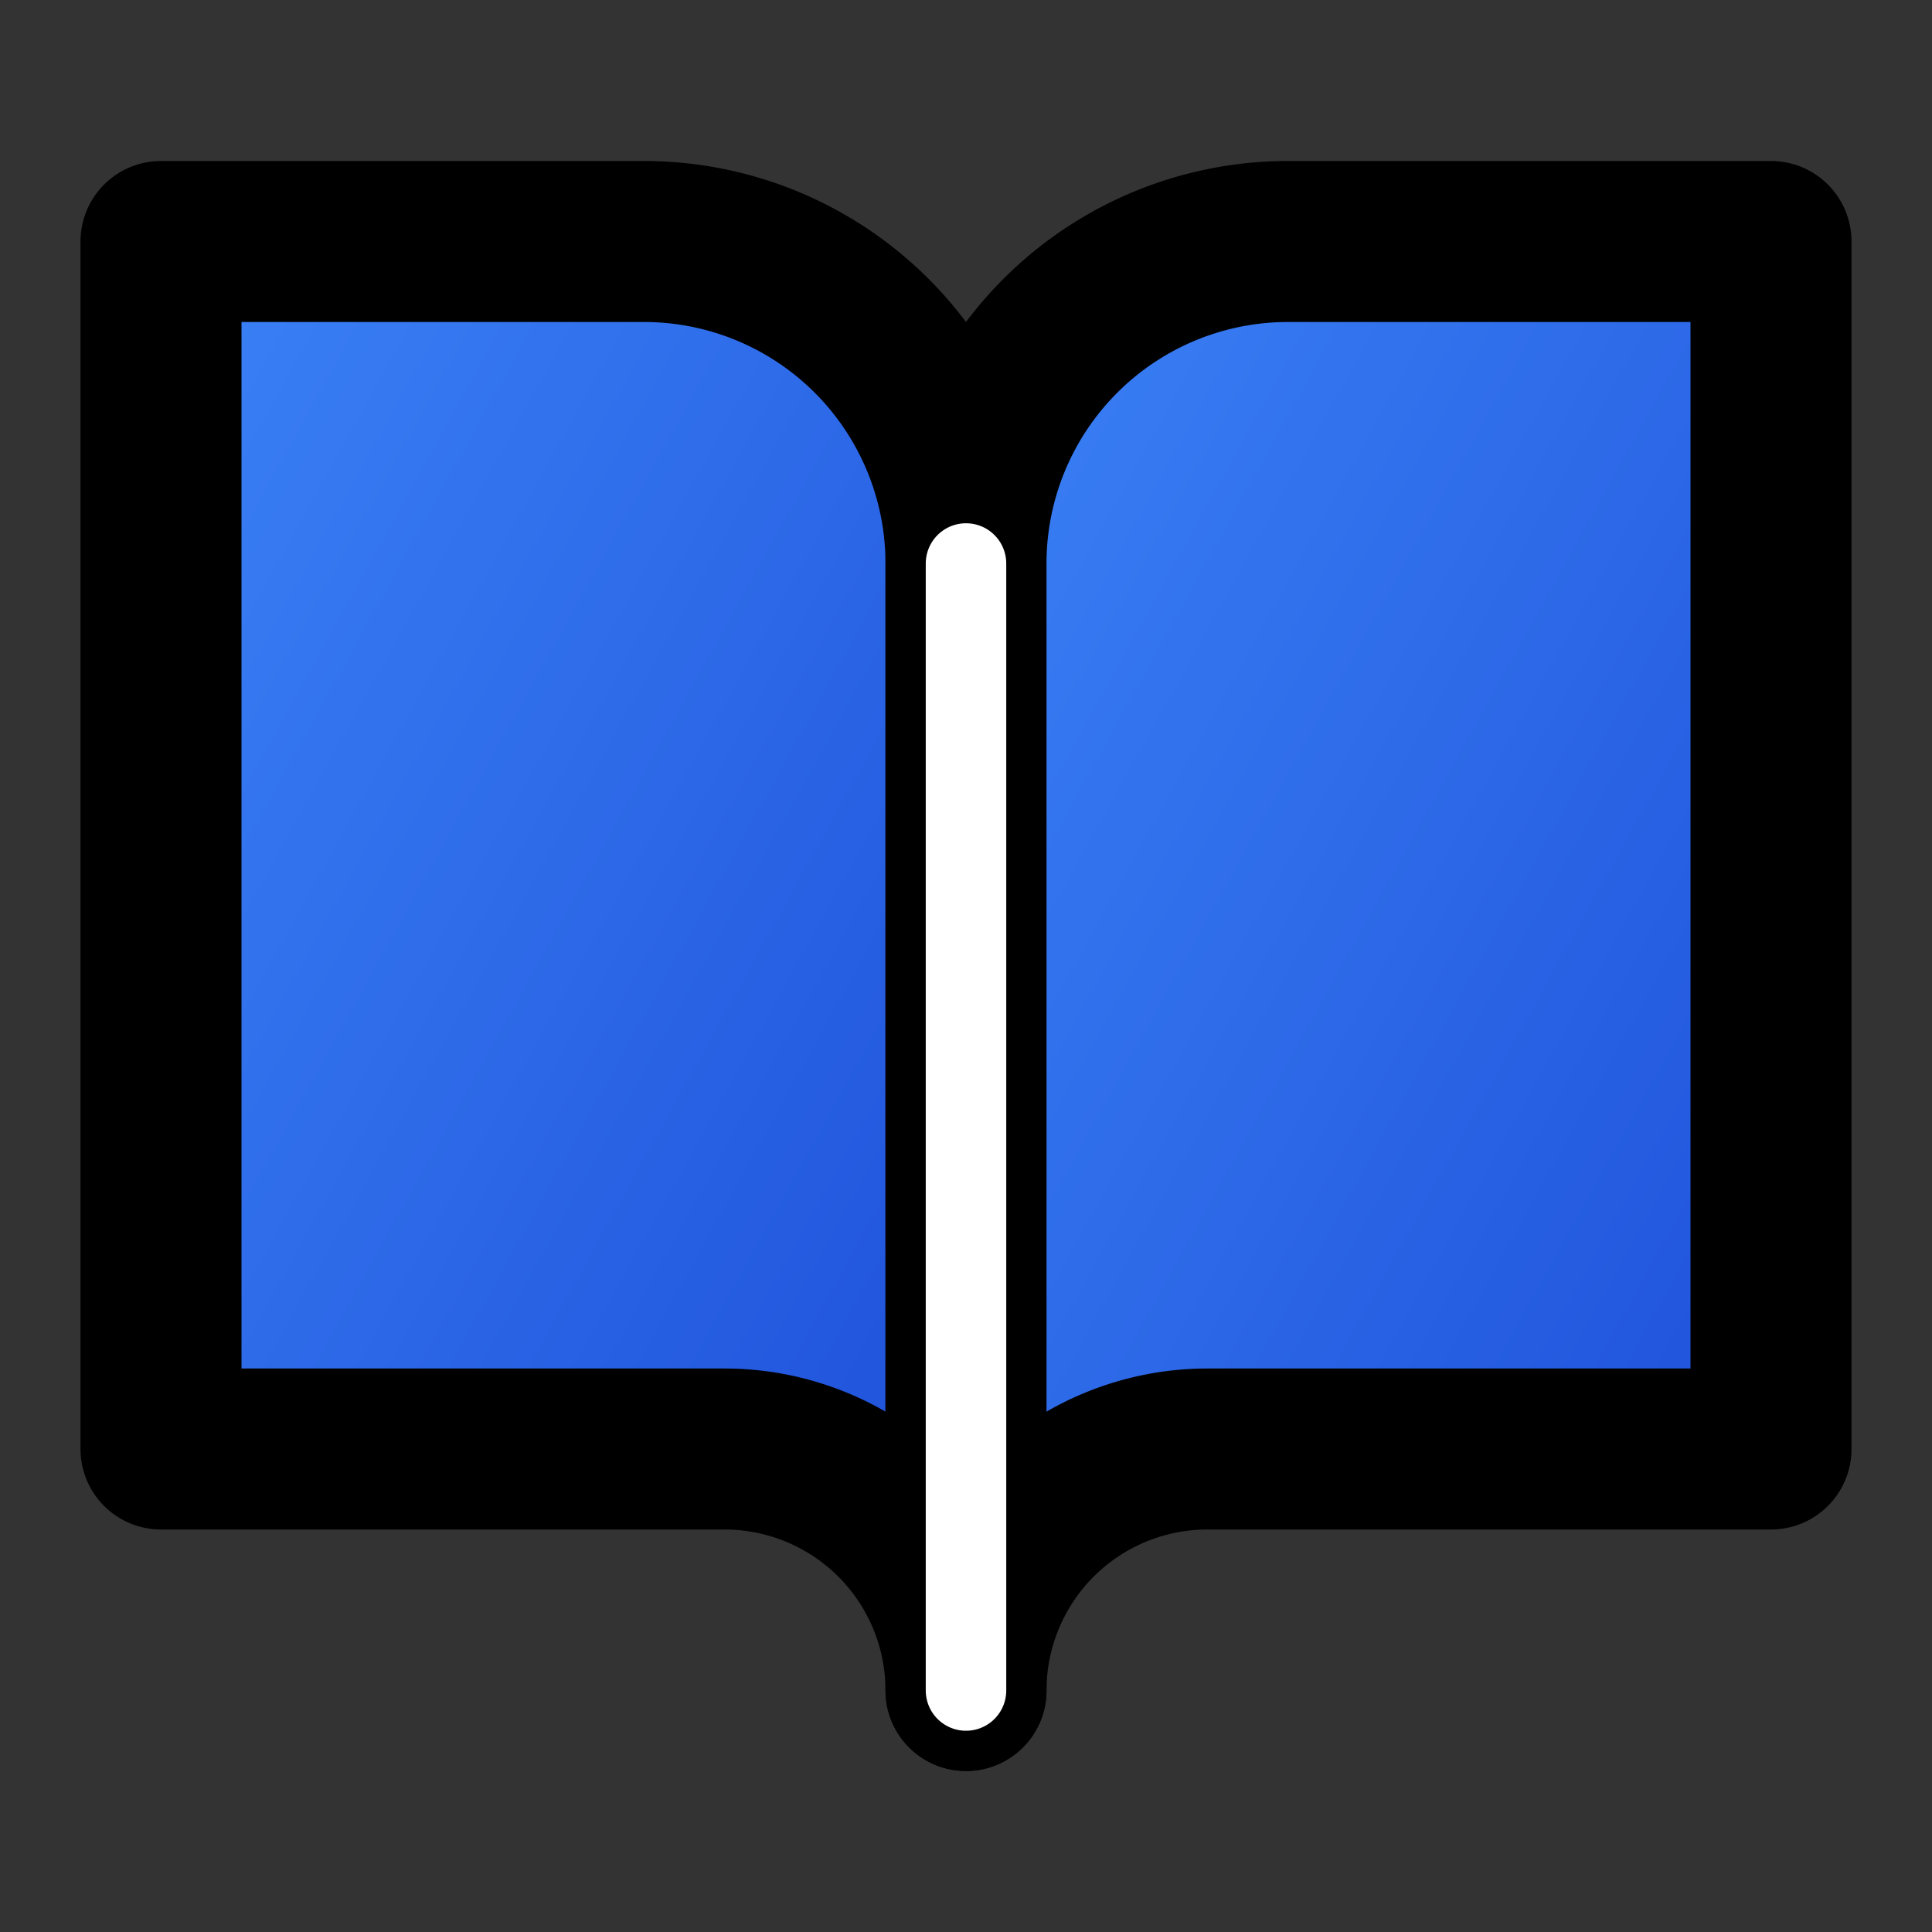 <svg xmlns="http://www.w3.org/2000/svg" viewBox="0 0 24 24" fill="none" stroke="currentColor" stroke-width="2" stroke-linecap="round" stroke-linejoin="round">
  <rect x="0" y="0" width="24" height="24" fill="#333333" stroke="none"/>
  <defs>
    <linearGradient id="grad1" x1="0%" y1="0%" x2="100%" y2="100%">
      <stop offset="0%" style="stop-color:#3b82f6;stop-opacity:1" />
      <stop offset="100%" style="stop-color:#1d4ed8;stop-opacity:1" />
    </linearGradient>
  </defs>
  <path d="M2 3h6a4 4 0 0 1 4 4v14a3 3 0 0 0-3-3H2z" fill="url(#grad1)"/>
  <path d="M22 3h-6a4 4 0 0 0-4 4v14a3 3 0 0 1 3-3h7z" fill="url(#grad1)"/>
  <path d="M12 7v14" stroke="white" stroke-width="1"/>
</svg>